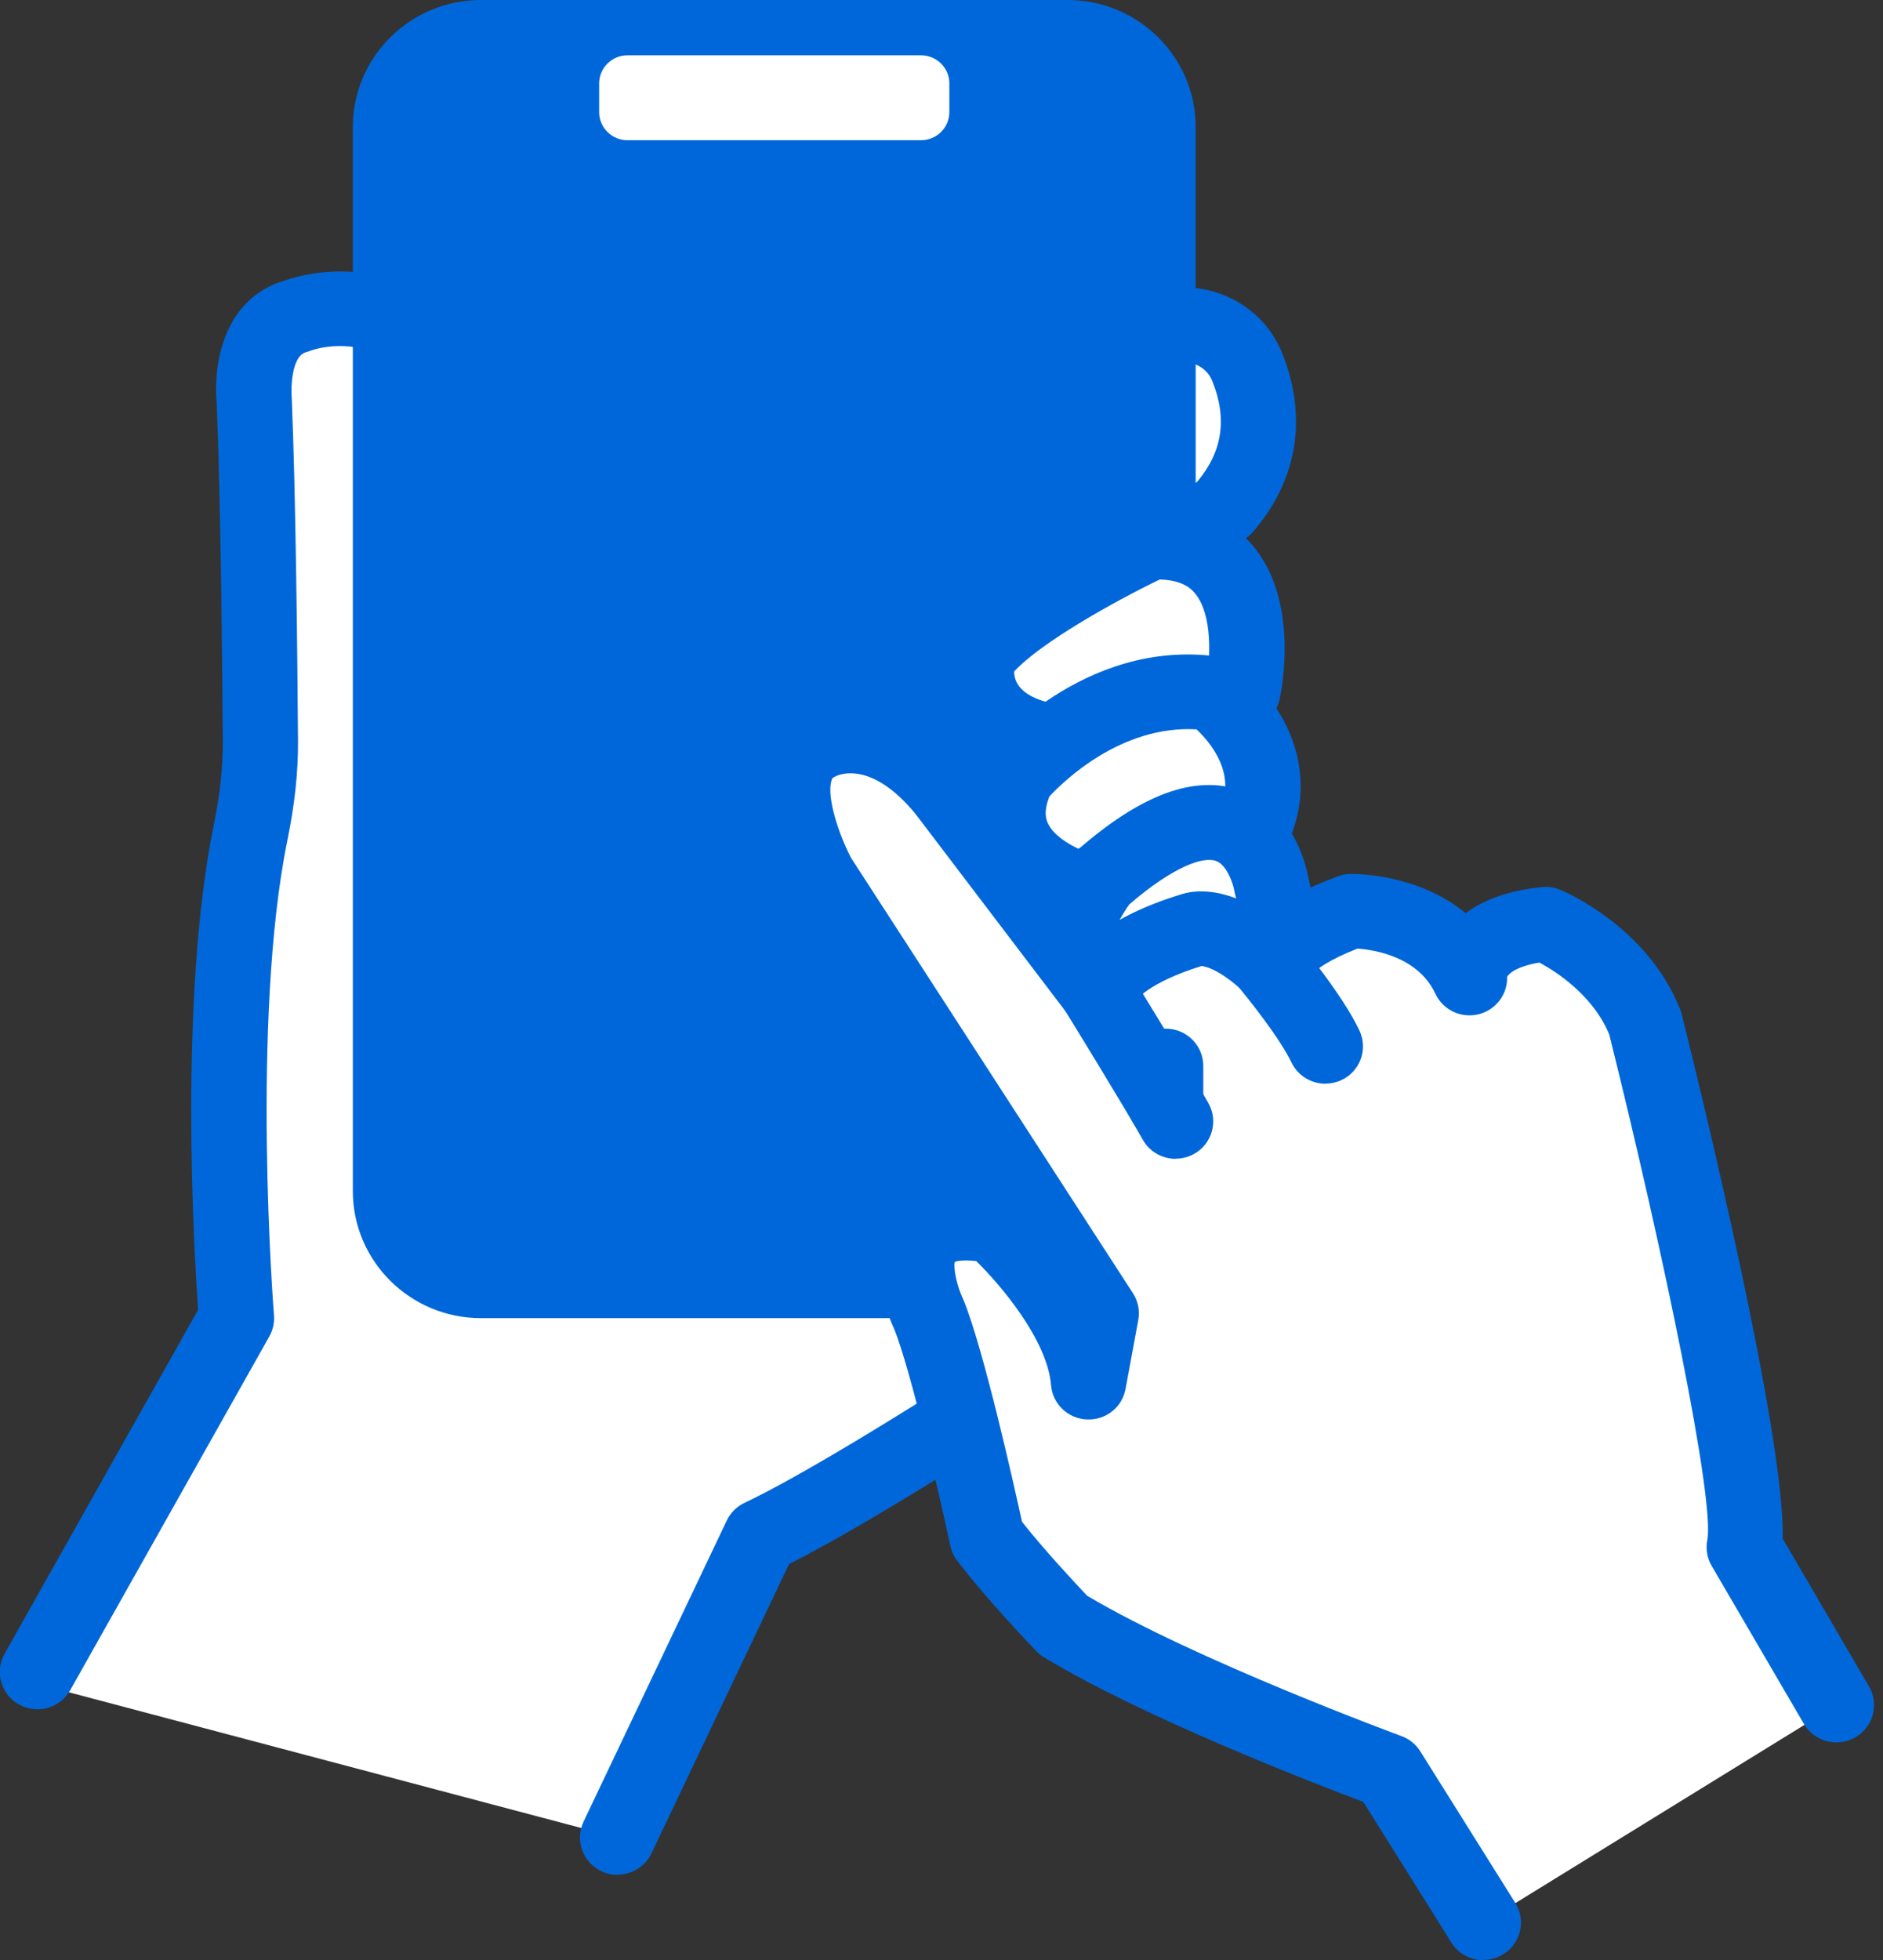<svg width="74" height="77" viewBox="0 0 74 77" fill="none" xmlns="http://www.w3.org/2000/svg">
<rect x="0" y="0" width="74" height="77" fill="#333333" stroke="none"/>
<g clip-path="url(#clip0_4297_855)">
<path d="M1.576 65.454L9.401 51.558C9.401 51.558 7.809 35.772 9.862 28.666C9.862 28.666 10.77 18.134 10.099 15.497C10.099 15.497 8.802 13.51 11.74 12.202C11.74 12.202 17.94 9.617 20.297 19.744C20.297 19.744 23.18 26.638 23.047 30.528L40.627 21.091L47.165 30.023C47.165 30.023 45.988 44.874 44.901 50.98C44.901 50.98 32.497 59.998 30 60.13L24.276 72.184L1.382 66.123L1.576 65.454Z" fill="white"/>
<path d="M37.937 15.639C37.937 15.639 42.392 14.307 45.379 12.989C46.773 12.375 48.437 13.002 49.008 14.404C49.63 15.931 49.835 17.97 48.109 19.953C48.109 19.953 44.575 23.062 39.83 23.246L37.94 15.639H37.937Z" fill="white"/>
<path d="M39.827 24.709C39.149 24.709 38.556 24.252 38.394 23.593L36.503 15.986C36.315 15.227 36.759 14.459 37.512 14.233C37.554 14.221 41.912 12.915 44.779 11.649C45.823 11.189 47.029 11.166 48.09 11.591C49.144 12.012 49.958 12.816 50.379 13.851C51.404 16.372 50.995 18.876 49.228 20.905C49.186 20.953 49.141 21.002 49.089 21.043C48.926 21.185 45.097 24.503 39.885 24.705C39.866 24.705 39.846 24.705 39.827 24.705V24.709ZM39.704 16.626L40.956 21.664C44.172 21.159 46.618 19.272 47.059 18.912C48.048 17.728 48.236 16.43 47.636 14.954C47.516 14.661 47.286 14.436 46.981 14.314C46.66 14.185 46.297 14.192 45.979 14.33C43.936 15.233 41.28 16.124 39.704 16.626Z" fill="#0067DA"/>
<path d="M24.27 73.647C24.059 73.647 23.845 73.602 23.641 73.505C22.902 73.161 22.587 72.287 22.934 71.553L28.561 59.728C28.706 59.423 28.953 59.175 29.261 59.031C31.317 58.059 35.309 55.661 40.501 52.279C42.411 51.038 43.666 49.028 43.951 46.768C44.691 40.858 45.368 32.804 45.544 30.669L40.089 23.213L23.648 32.039C23.184 32.29 22.616 32.274 22.166 31.997C21.715 31.721 21.449 31.226 21.465 30.702C21.562 27.776 19.594 22.365 18.825 20.526C18.793 20.452 18.77 20.375 18.751 20.294C17.985 17.012 16.708 14.832 15.051 13.992C13.595 13.253 12.22 13.767 12.207 13.774C12.148 13.8 12.087 13.819 12.025 13.835C11.435 13.996 11.438 15.327 11.461 15.565C11.464 15.597 11.467 15.629 11.467 15.658C11.626 19.561 11.688 25.76 11.711 29.107C11.72 30.319 11.584 31.586 11.299 32.981C9.852 40.055 10.757 51.549 10.767 51.661C10.79 51.951 10.728 52.24 10.585 52.494L2.76 66.39C2.361 67.097 1.463 67.348 0.75 66.956C0.036 66.56 -0.217 65.67 0.179 64.962L7.787 51.449C7.625 49.189 7.021 39.145 8.403 32.396C8.646 31.203 8.763 30.133 8.756 29.126C8.734 25.808 8.672 19.68 8.516 15.819C8.374 14.336 8.779 11.729 11.169 11.028C11.694 10.838 13.964 10.147 16.396 11.382C18.864 12.632 20.616 15.372 21.601 19.516C21.922 20.301 23.667 24.67 24.241 28.384L39.817 20.024C40.468 19.674 41.282 19.857 41.717 20.452L48.255 29.383C48.462 29.666 48.559 30.01 48.53 30.358C48.524 30.454 47.745 40.225 46.88 47.125C46.49 50.237 44.755 53.008 42.119 54.722C38.575 57.031 33.866 60.001 31.009 61.435L25.603 72.798C25.35 73.328 24.818 73.637 24.267 73.637L24.27 73.647Z" fill="#0067DA"/>
<path d="M44.8 41.91C44.249 41.91 43.727 41.575 43.52 41.032C43.25 40.331 43.607 39.547 44.314 39.28C44.966 39.035 45.186 38.482 45.196 38.46L46.487 38.916L47.787 39.344C47.725 39.524 47.145 41.119 45.287 41.82C45.128 41.881 44.962 41.91 44.8 41.91Z" fill="#0067DA"/>
<path d="M18.9 1.421H41.957C43.941 1.421 45.553 3.019 45.553 4.987V46.787C45.553 48.755 43.941 50.353 41.957 50.353H18.9C16.915 50.353 15.304 48.755 15.304 46.787V4.99C15.304 3.022 16.915 1.424 18.9 1.424V1.421Z" fill="#0067DA"/>
<path d="M41.956 51.777H18.899C16.123 51.777 13.866 49.539 13.866 46.787V4.99C13.866 2.241 16.123 0 18.899 0H41.956C44.732 0 46.989 2.238 46.989 4.99V46.79C46.989 49.539 44.732 51.78 41.956 51.78V51.777ZM18.899 2.842C17.706 2.842 16.736 3.804 16.736 4.987V46.787C16.736 47.97 17.706 48.932 18.899 48.932H41.956C43.149 48.932 44.119 47.97 44.119 46.787V4.99C44.119 3.807 43.149 2.845 41.956 2.845H18.899V2.842Z" fill="#0067DA"/>
<path d="M24.658 2.173H36.196C36.809 2.173 37.309 2.669 37.309 3.276V4.405C37.309 5.012 36.809 5.508 36.196 5.508H24.658C24.045 5.508 23.546 5.012 23.546 4.405V3.276C23.546 2.669 24.045 2.173 24.658 2.173Z" fill="white"/>
<path d="M48.839 27.149C48.839 27.149 50.158 21.101 45.233 21.304C45.233 21.304 39.856 23.828 38.455 25.766C38.455 25.766 37.761 28.342 41.039 29.065C41.039 29.065 46.614 29.094 47.295 30.203L48.835 27.149H48.839Z" fill="white"/>
<path d="M47.298 31.669C46.853 31.669 46.438 31.473 46.159 31.139C45.55 30.824 43.212 30.544 41.036 30.531C40.932 30.531 40.825 30.518 40.724 30.496C39.223 30.165 38.136 29.467 37.494 28.422C36.629 27.011 36.989 25.551 37.031 25.39C37.076 25.22 37.154 25.059 37.258 24.914C38.804 22.776 43.649 20.429 44.603 19.982C44.781 19.899 44.976 19.85 45.173 19.844C47.34 19.757 48.569 20.651 49.221 21.416C51.066 23.59 50.372 27.072 50.288 27.464C50.262 27.583 50.219 27.699 50.164 27.811L48.624 30.866C48.384 31.341 47.901 31.653 47.366 31.676C47.346 31.676 47.324 31.676 47.304 31.676L47.298 31.669ZM41.217 27.599C43.899 27.622 45.582 27.885 46.649 28.21L47.424 26.676C47.551 25.914 47.674 24.14 46.951 23.294C46.84 23.162 46.519 22.789 45.576 22.763C43.734 23.654 40.896 25.249 39.855 26.377C39.855 26.814 40.131 27.326 41.217 27.599Z" fill="#0067DA"/>
<path d="M39.972 30.502C39.972 30.502 43.137 26.638 47.638 27.239C47.638 27.239 51.682 30.155 48.26 34.004C48.26 34.004 43.737 33.708 42.605 34.987C42.605 34.987 38.389 33.885 39.972 30.499V30.502Z" fill="white"/>
<path d="M42.615 36.457C42.485 36.457 42.356 36.441 42.229 36.405C41.95 36.331 39.476 35.634 38.51 33.595C38.14 32.814 37.861 31.534 38.63 29.885C38.681 29.776 38.746 29.673 38.824 29.576C38.973 29.393 42.576 25.081 47.836 25.786C48.079 25.818 48.309 25.911 48.507 26.052C48.741 26.22 50.8 27.773 51.082 30.306C51.261 31.92 50.687 33.489 49.37 34.971C49.068 35.312 48.618 35.492 48.164 35.467C46.292 35.347 44.129 35.589 43.708 35.965C43.426 36.283 43.03 36.457 42.615 36.457ZM41.237 31.293C40.987 31.927 41.133 32.235 41.182 32.341C41.389 32.785 41.928 33.126 42.382 33.341C43.847 32.557 46.095 32.464 47.567 32.505C48.011 31.862 48.203 31.238 48.141 30.647C48.047 29.74 47.401 29.007 47.025 28.65C44.048 28.474 41.769 30.714 41.233 31.293H41.237Z" fill="#0067DA"/>
<path d="M45.459 49.044C45.459 49.044 51.542 40.823 49.95 34.682C49.95 34.682 49.074 29.451 43.286 34.525C43.286 34.525 39.618 39.338 44.625 39.797C44.625 39.797 45.222 42.623 45.128 45.527L45.459 49.041V49.044Z" fill="white"/>
<path d="M45.459 50.51C45.329 50.51 45.196 50.494 45.063 50.456C44.473 50.295 44.041 49.787 43.986 49.179L43.656 45.665C43.649 45.604 43.649 45.543 43.649 45.482C43.704 43.781 43.503 42.083 43.344 41.061C41.807 40.659 41.11 39.807 40.792 39.096C39.793 36.849 41.707 34.155 42.102 33.64C42.161 33.563 42.229 33.489 42.303 33.425C44.849 31.19 46.963 30.416 48.766 31.049C50.774 31.756 51.299 33.882 51.393 34.367C53.096 41.093 46.915 49.552 46.649 49.909C46.367 50.292 45.919 50.507 45.459 50.507V50.51ZM44.382 35.521C43.811 36.325 43.315 37.505 43.5 37.916C43.549 38.029 43.876 38.257 44.761 38.341C45.407 38.399 45.939 38.871 46.072 39.498C46.094 39.604 46.542 41.752 46.61 44.279C47.972 41.588 49.279 37.981 48.52 35.049C48.51 35.007 48.501 34.965 48.494 34.923C48.458 34.74 48.225 33.965 47.777 33.814C47.284 33.647 46.14 34.013 44.385 35.521H44.382Z" fill="#0067DA"/>
<path d="M36.496 51.62C36.496 51.62 34.443 47.321 39.054 48.173C39.054 48.173 42.534 51.272 42.784 54.311L43.283 51.603L32.183 34.467C32.183 34.467 29.948 30.383 32.089 29.245C32.089 29.245 34.44 27.792 37.128 31.052L43.131 38.942C43.131 38.942 43.494 37.547 46.883 36.524C46.883 36.524 48.073 36.081 50.135 38.125C50.135 38.125 49.74 37.039 53.099 35.791C53.099 35.791 56.491 35.721 57.759 38.421C57.759 38.421 57.555 36.63 60.752 36.299C60.752 36.299 63.59 37.463 64.66 40.186C64.66 40.186 69.096 57.976 68.552 60.773L72.177 66.975L58.301 75.527L54.568 69.576C54.568 69.576 46.211 66.515 41.794 63.843C41.794 63.843 39.878 61.847 38.795 60.416C38.795 60.416 37.361 53.729 36.496 51.616V51.62Z" fill="white"/>
<path d="M46.202 45.52C45.683 45.52 45.177 45.247 44.908 44.765C44.194 43.492 41.889 39.746 41.863 39.707C41.438 39.016 41.658 38.116 42.352 37.691C43.05 37.27 43.958 37.489 44.386 38.177C44.483 38.331 46.75 42.013 47.492 43.337C47.888 44.044 47.632 44.938 46.918 45.331C46.691 45.456 46.445 45.514 46.202 45.514V45.52Z" fill="#0067DA"/>
<path d="M52.088 42.569C51.533 42.569 51.002 42.257 50.749 41.726C50.307 40.797 49.075 39.248 48.641 38.73C48.119 38.109 48.2 37.187 48.826 36.666C49.451 36.145 50.382 36.228 50.907 36.849C51.092 37.068 52.743 39.042 53.424 40.479C53.771 41.212 53.453 42.083 52.717 42.427C52.513 42.521 52.299 42.566 52.088 42.566V42.569Z" fill="#0067DA"/>
<path d="M45.809 44.839C44.992 44.839 44.33 44.183 44.33 43.373V41.871C44.33 41.061 44.992 40.405 45.809 40.405C46.626 40.405 47.288 41.061 47.288 41.871V43.373C47.288 44.183 46.626 44.839 45.809 44.839Z" fill="#0067DA"/>
<path d="M58.297 77C57.804 77 57.321 76.756 57.042 76.309L53.576 70.779C51.711 70.078 44.947 67.473 41.023 65.097C40.912 65.03 40.812 64.95 40.724 64.856C40.643 64.773 38.733 62.779 37.611 61.297C37.481 61.127 37.394 60.931 37.349 60.722C36.959 58.908 35.811 53.867 35.14 52.201C34.884 51.652 33.95 49.366 35.189 47.768C35.847 46.919 36.888 46.53 38.286 46.604L30.937 35.258C30.918 35.229 30.898 35.196 30.882 35.164C30.597 34.643 29.212 31.946 29.848 29.84C30.094 29.023 30.613 28.38 31.349 27.975C32.572 27.252 35.526 26.795 38.27 30.126C38.282 30.142 38.295 30.155 38.305 30.171L43.221 36.634C43.925 36.116 44.947 35.579 46.425 35.129C46.876 34.981 48.076 34.782 49.775 35.923C50.375 35.422 51.267 34.907 52.577 34.422C52.733 34.364 52.898 34.331 53.063 34.328C53.196 34.325 55.697 34.296 57.6 35.872C58.333 35.319 59.338 34.975 60.593 34.846C60.84 34.82 61.083 34.856 61.31 34.949C61.45 35.007 64.744 36.389 66.032 39.656C66.054 39.714 66.074 39.775 66.09 39.836C66.8 42.688 70.163 56.4 70.056 60.435L73.448 66.242C73.857 66.943 73.617 67.84 72.91 68.245C72.203 68.65 71.298 68.412 70.889 67.711L67.267 61.509C67.089 61.204 67.027 60.844 67.095 60.496C67.397 58.95 65.377 49.205 63.243 40.636C62.594 39.08 61.145 38.158 60.496 37.81C59.556 37.968 59.267 38.273 59.228 38.376C59.248 39.042 58.807 39.646 58.148 39.83C57.451 40.022 56.715 39.688 56.41 39.035C55.719 37.56 53.978 37.306 53.346 37.261C52.211 37.707 51.76 38.068 51.604 38.225C51.572 38.678 51.328 39.103 50.92 39.36C50.336 39.727 49.571 39.643 49.084 39.157C48.008 38.09 47.372 37.961 47.223 37.945C45.118 38.595 44.583 39.325 44.512 39.437C44.337 39.916 43.922 40.273 43.413 40.373C42.858 40.482 42.284 40.267 41.944 39.817L35.961 31.949C34.294 29.94 33.068 30.387 32.847 30.489C32.818 30.512 32.831 30.499 32.779 30.525C32.734 30.547 32.705 30.563 32.675 30.666C32.474 31.329 32.99 32.84 33.454 33.711L44.522 50.796C44.723 51.108 44.801 51.484 44.733 51.851L44.233 54.558C44.1 55.282 43.455 55.793 42.706 55.757C41.966 55.722 41.366 55.147 41.305 54.413C41.159 52.626 39.323 50.478 38.367 49.536C37.854 49.478 37.608 49.536 37.524 49.565C37.459 49.819 37.605 50.501 37.828 50.983C37.838 51.005 37.851 51.031 37.861 51.054C38.662 53.008 39.858 58.381 40.163 59.776C41.029 60.876 42.31 62.246 42.725 62.683C47.009 65.226 54.993 68.162 55.074 68.194C55.382 68.306 55.645 68.518 55.817 68.795L59.549 74.746C59.98 75.434 59.767 76.338 59.076 76.765C58.833 76.916 58.563 76.987 58.297 76.987V77ZM47.395 37.9C47.395 37.9 47.388 37.9 47.385 37.904C47.388 37.904 47.392 37.904 47.395 37.9Z" fill="#0067DA"/>
</g>
<defs>
<clipPath id="clip0_4297_855">
<rect width="73.652" height="77" fill="white"/>
</clipPath>
</defs>
</svg>
